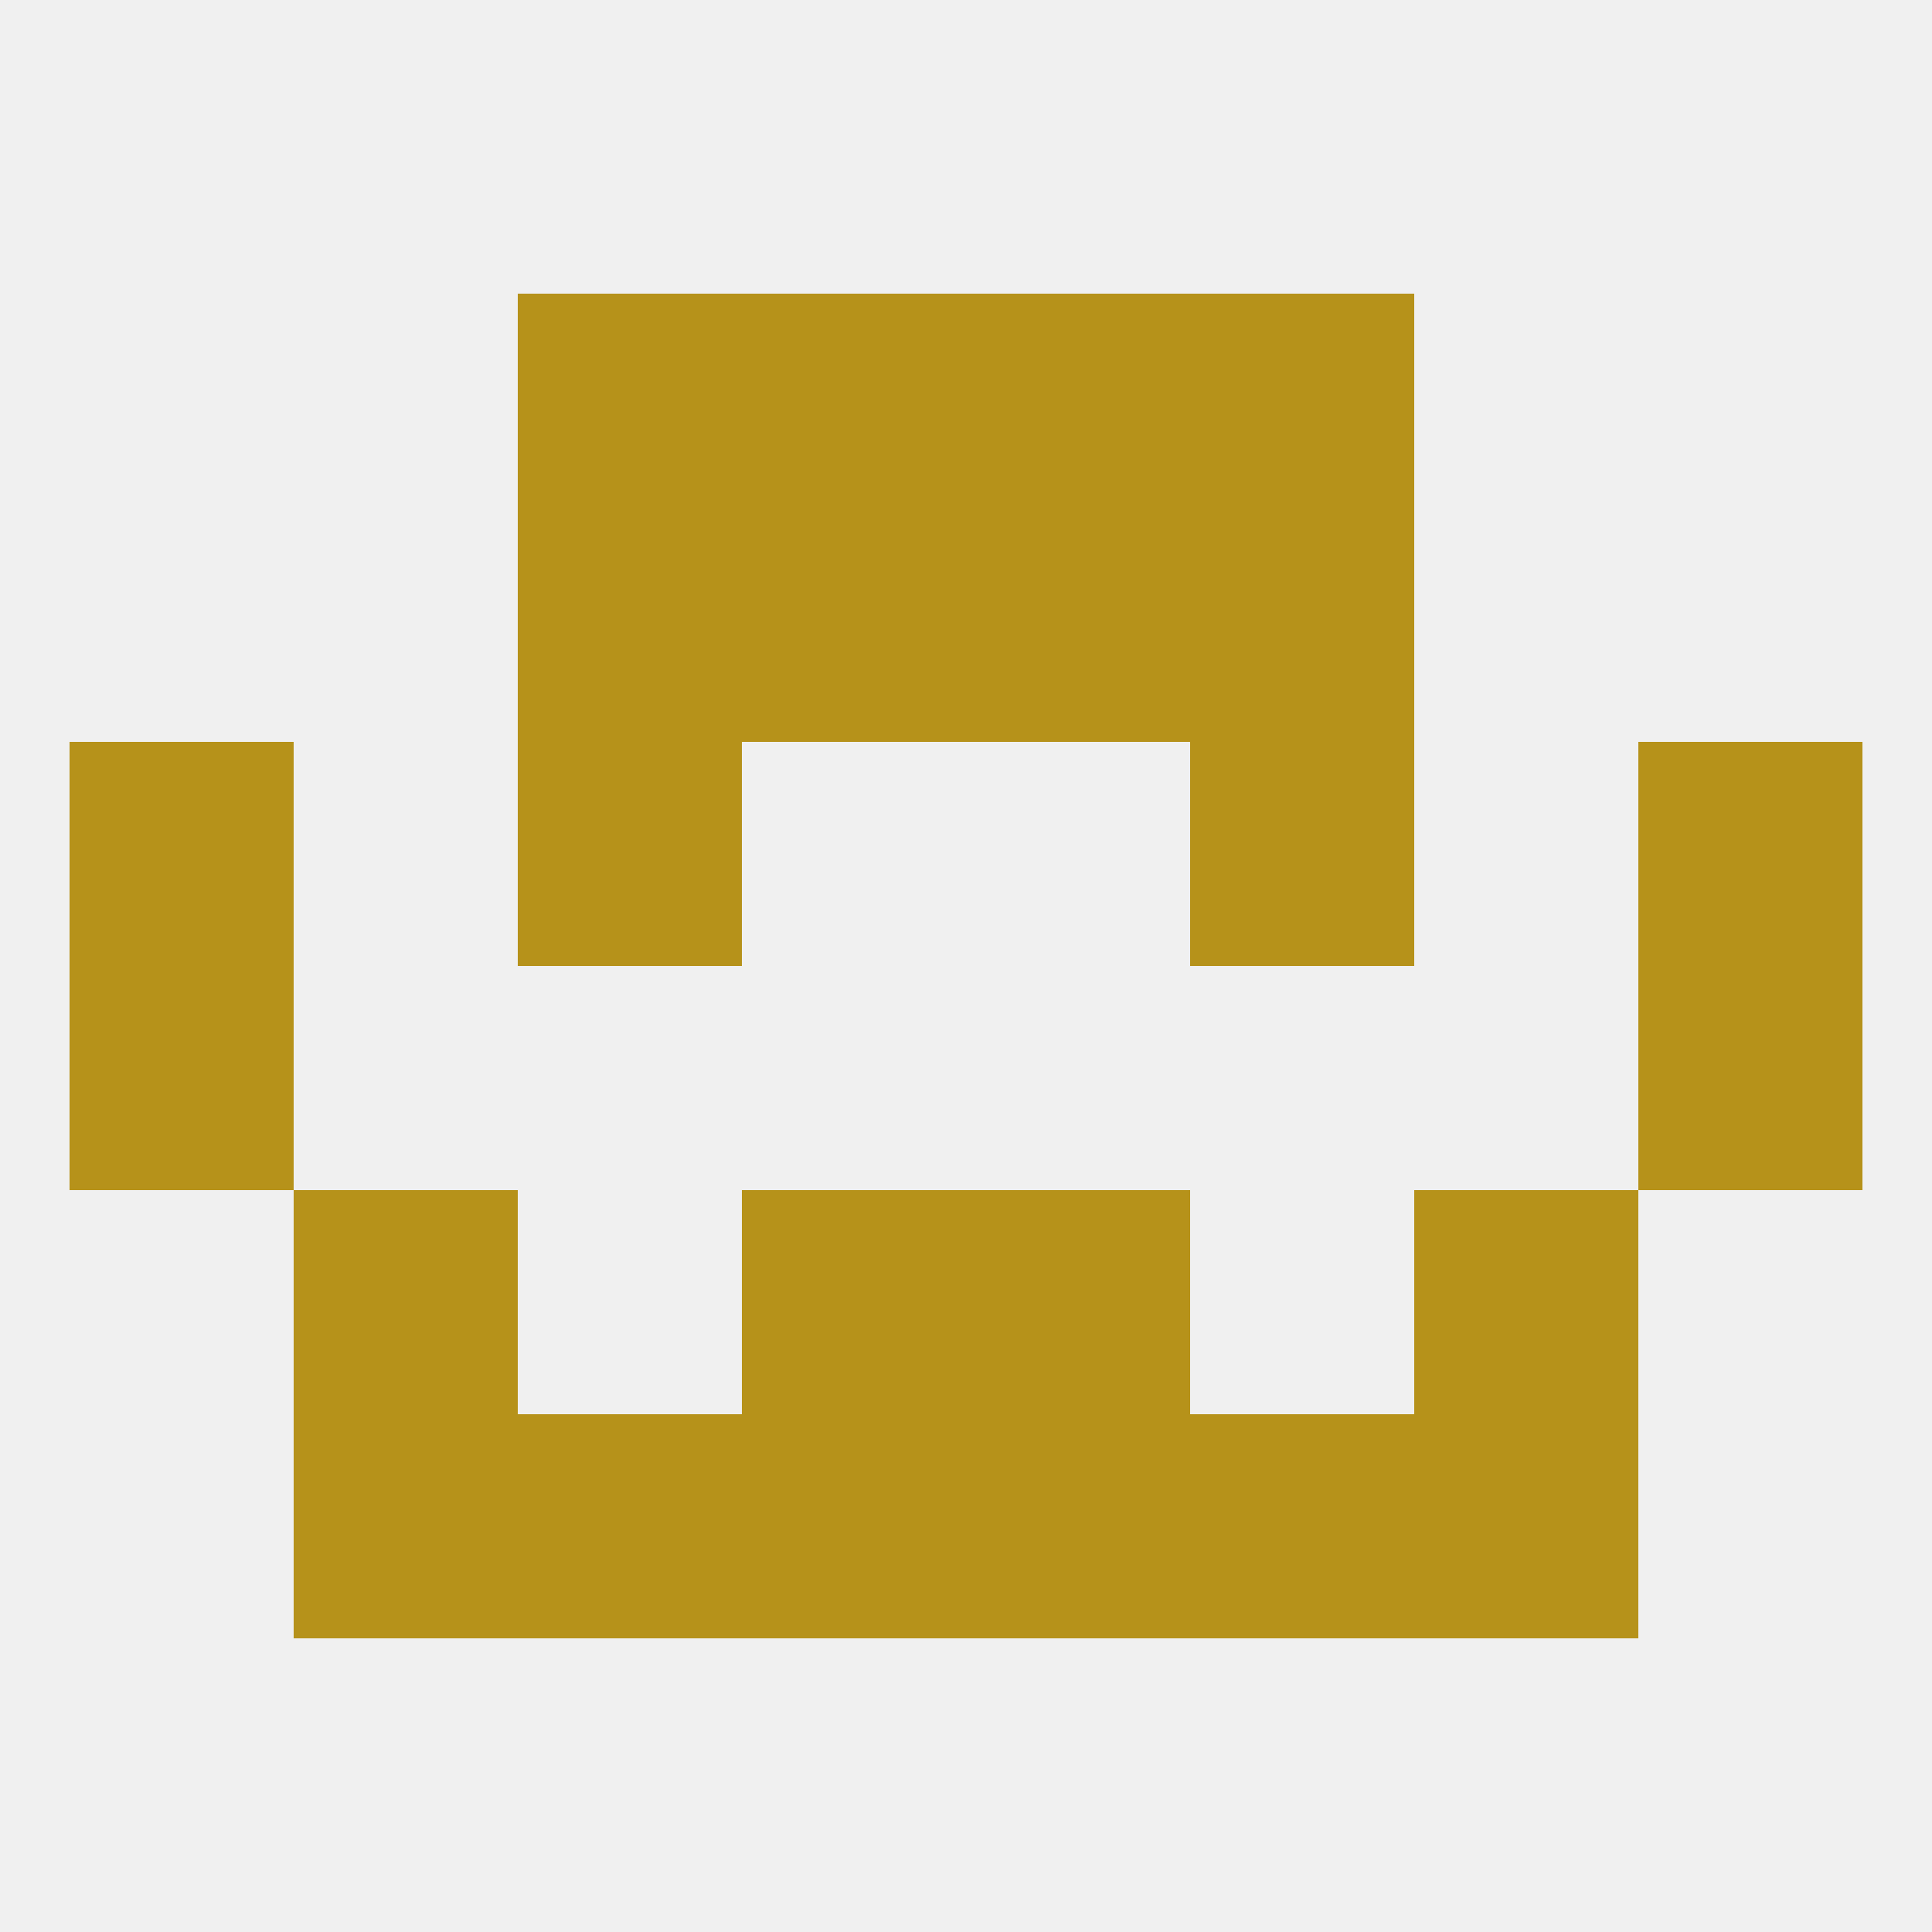 
<!--   <?xml version="1.0"?> -->
<svg version="1.1" baseprofile="full" xmlns="http://www.w3.org/2000/svg" xmlns:xlink="http://www.w3.org/1999/xlink" xmlns:ev="http://www.w3.org/2001/xml-events" width="250" height="250" viewBox="0 0 250 250" >
	<rect width="100%" height="100%" fill="rgba(240,240,240,255)"/>

	<rect x="96" y="38" width="29" height="29" fill="rgba(182,146,26,255)"/>
	<rect x="125" y="38" width="29" height="29" fill="rgba(182,146,26,255)"/>
	<rect x="67" y="38" width="29" height="29" fill="rgba(182,146,26,255)"/>
	<rect x="154" y="38" width="29" height="29" fill="rgba(182,146,26,255)"/>
	<rect x="154" y="67" width="29" height="29" fill="rgba(182,146,26,255)"/>
	<rect x="96" y="67" width="29" height="29" fill="rgba(182,146,26,255)"/>
	<rect x="125" y="67" width="29" height="29" fill="rgba(182,146,26,255)"/>
	<rect x="67" y="67" width="29" height="29" fill="rgba(182,146,26,255)"/>
	<rect x="67" y="96" width="29" height="29" fill="rgba(182,146,26,255)"/>
	<rect x="154" y="96" width="29" height="29" fill="rgba(182,146,26,255)"/>
	<rect x="9" y="96" width="29" height="29" fill="rgba(182,146,26,255)"/>
	<rect x="212" y="96" width="29" height="29" fill="rgba(182,146,26,255)"/>
	<rect x="9" y="125" width="29" height="29" fill="rgba(182,146,26,255)"/>
	<rect x="212" y="125" width="29" height="29" fill="rgba(182,146,26,255)"/>
	<rect x="96" y="154" width="29" height="29" fill="rgba(182,146,26,255)"/>
	<rect x="125" y="154" width="29" height="29" fill="rgba(182,146,26,255)"/>
	<rect x="38" y="154" width="29" height="29" fill="rgba(182,146,26,255)"/>
	<rect x="183" y="154" width="29" height="29" fill="rgba(182,146,26,255)"/>
	<rect x="183" y="183" width="29" height="29" fill="rgba(182,146,26,255)"/>
	<rect x="96" y="183" width="29" height="29" fill="rgba(182,146,26,255)"/>
	<rect x="125" y="183" width="29" height="29" fill="rgba(182,146,26,255)"/>
	<rect x="67" y="183" width="29" height="29" fill="rgba(182,146,26,255)"/>
	<rect x="154" y="183" width="29" height="29" fill="rgba(182,146,26,255)"/>
	<rect x="38" y="183" width="29" height="29" fill="rgba(182,146,26,255)"/>
</svg>